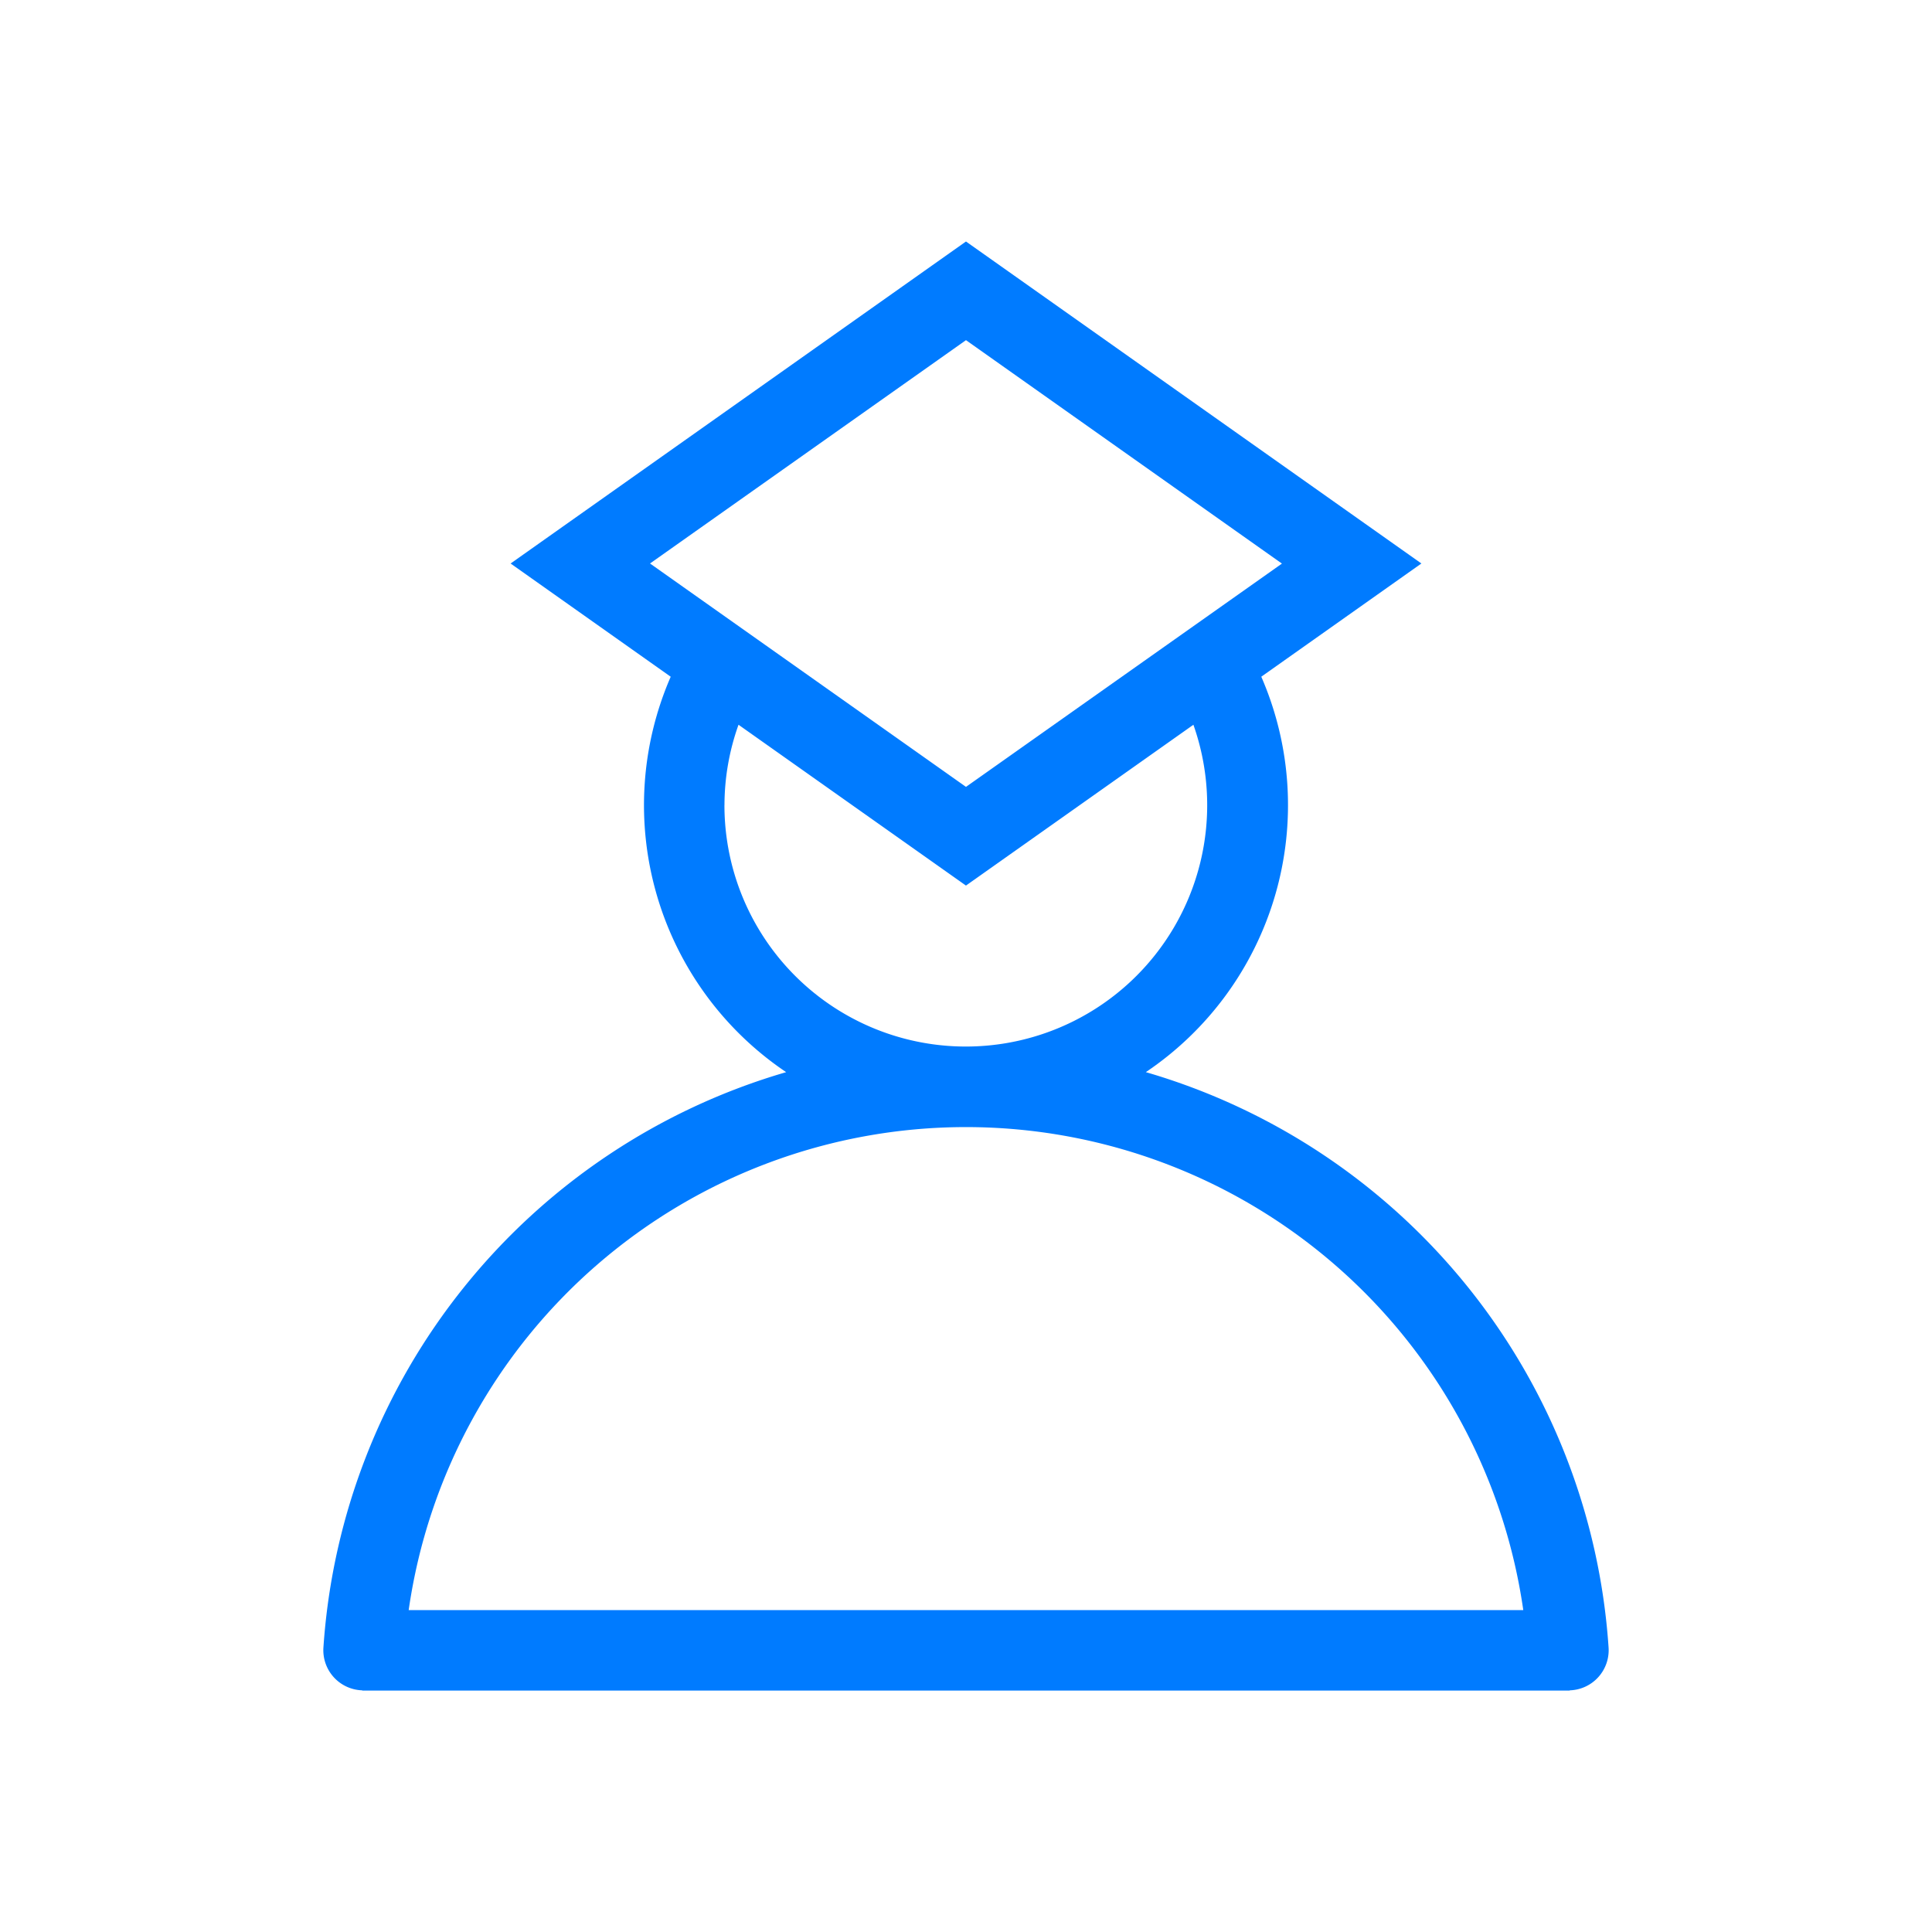 <svg id="Students" xmlns="http://www.w3.org/2000/svg" width="94" height="94" viewBox="0 0 94 94">
  <rect id="Rectangle_608" data-name="Rectangle 608" width="94" height="94" fill="none"/>
  <path id="Path_1279" data-name="Path 1279" d="M1296.051,94.414a15.659,15.659,0,0,0,5.617-19.239l7.79-5.509L1287.3,54l-22.156,15.667,7.79,5.509a15.659,15.659,0,0,0,5.617,19.239,31.346,31.346,0,0,0-22.513,27.977,1.953,1.953,0,0,0,1.888,2.1v.012h58.75v-.012a1.953,1.953,0,0,0,1.888-2.1A31.346,31.346,0,0,0,1296.051,94.414ZM1287.3,58.8l15.373,10.871L1287.3,80.535l-15.373-10.869Zm-11.75,22.621a11.648,11.648,0,0,1,.683-3.909l-1.361-.962,12.427,8.787,12.427-8.787-1.361.962a11.744,11.744,0,1,1-22.817,3.909Zm23.5,39.167h-38.865a27.393,27.393,0,0,1,54.23,0Z" transform="translate(-1240.301 -42.25)" fill="#007bff"/>
</svg>

